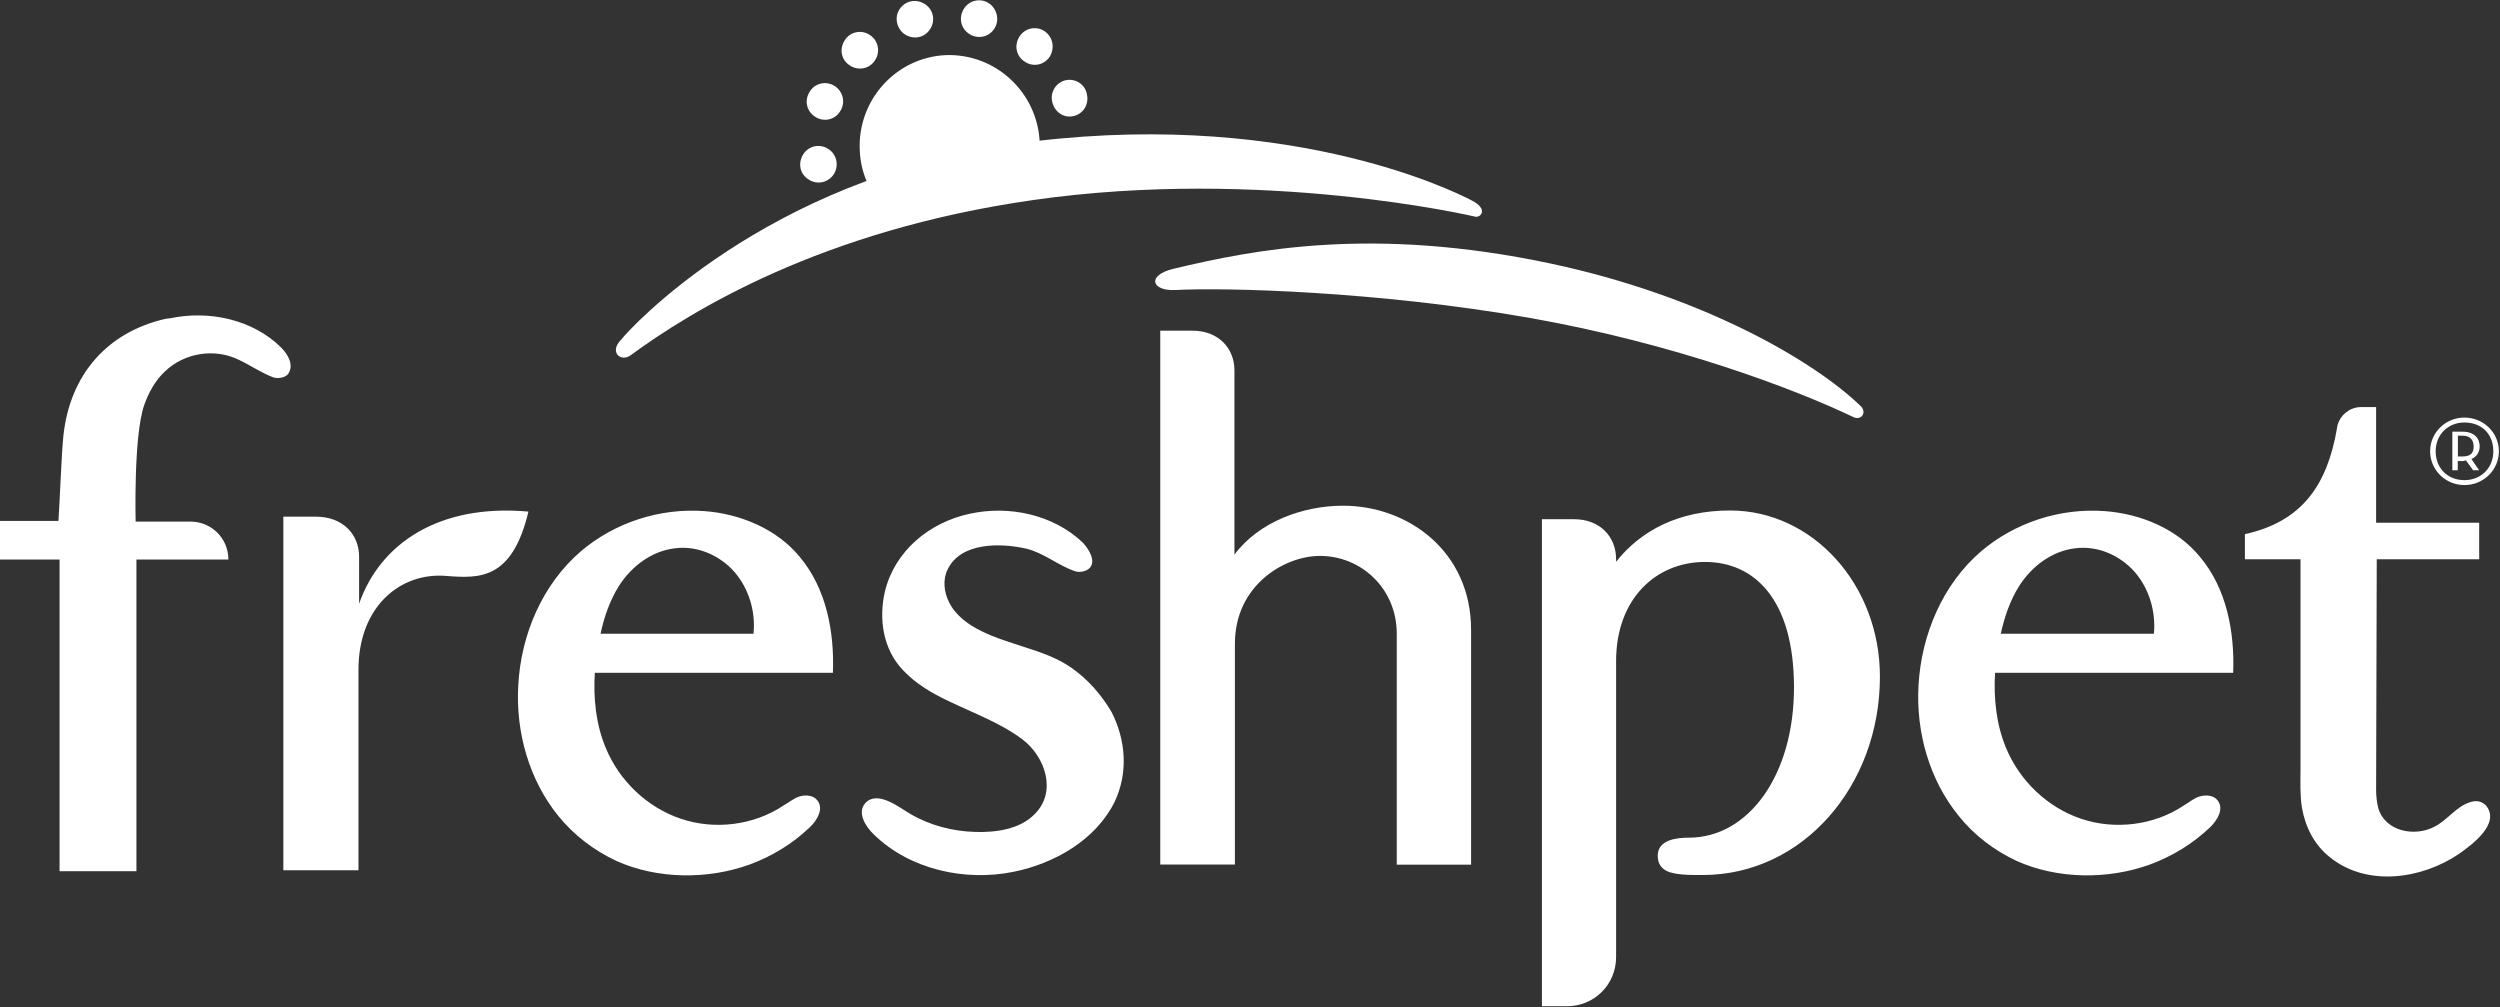 <svg version="1.2" xmlns="http://www.w3.org/2000/svg" viewBox="0 0 1574 634" width="1574" height="634">
	<rect x="0" y="0" width="1574" height="634" fill="#333333" stroke="none"/>
	<title>freshpet-logo-svg</title>
	<style>
		.s0 { fill: #ffffff } 
	</style>
	<path id="Layer" fill-rule="evenodd" class="s0" d="m547.4 117.7c-3.8-7.1-5.8-15-6.1-23.3-1.4-31.5 22.9-58.3 54.2-59.7 31.3-1.1 57.7 23.4 59.1 54.9 0 0.7 0 1.3 0 2.1-4.5 0.3-8.9 0.9-13.4 1.7-34.7 5.1-66.2 13.7-93.8 24.3zm136.9-58.3c1.5 6.2-2.3 12.4-8.5 13.7-6.2 1.4-11.9-2.7-13.3-8.9-1.5-6.1 2.3-12.3 8.5-13.7 6.2-1.3 12.3 2.7 13.3 8.9zm-159.3 50.2c-3.5 5.5-10.7 6.9-15.9 3.4-5.5-3.4-6.9-10.2-3.4-15.8 3.4-5.5 10.6-6.9 15.8-3.4 5.4 3.3 6.8 10.6 3.5 15.8zm136.1-74.2c-3.5 5.6-10.6 7-15.8 3.5-5.6-3.5-6.9-10.4-3.5-15.8 3.5-5.6 10.7-6.9 15.8-3.5 5.2 3.5 6.6 10.3 3.5 15.8zm-132.1 34.6c-3.4 5.6-10.6 7-15.8 3.5-5.5-3.5-6.9-10.4-3.4-15.8 3.4-5.6 10.6-6.9 15.8-3.5 5.2 3.5 6.9 10.3 3.4 15.8zm97.1-52.1c-3.4 5.6-10.6 6.9-15.8 3.5-5.5-3.5-6.9-10.4-3.4-15.9 3.4-5.5 10.6-6.9 15.8-3.4 5 3.4 6.8 10.6 3.4 15.8zm-75.1 19.9c-3.4 5.6-10.6 6.9-15.8 3.5-5.6-3.5-6.9-10.3-3.4-15.9 3.4-5.5 10.6-6.9 15.8-3.4 5.4 3.4 6.8 10.6 3.4 15.8zm34.6-19.5c-3.4 5.4-10.2 6.9-15.8 3.4-5.2-3.4-6.9-10.6-3.5-15.8 3.5-5.4 10.3-6.9 15.9-3.4 5.5 3.4 6.9 10.6 3.4 15.8z"/>
	<path id="Layer" class="s0" d="m928.3 136.3c0 0-133-31.2-278.2-10.3-133.4 19.1-215.1 69.9-253.1 97.7-6.2 4.5-13.8-2.1-5.8-10 5-6.5 90.5-100.5 245.2-122.8 169.5-24.3 277.9 28.8 290.2 35.3 11 5.6 5.4 11.4 1.7 10.1z"/>
	<g id="Layer">
		<path id="Layer" fill-rule="evenodd" class="s0" d="m1171.1 255.3c4.8 4.1 0.8 9.9-4.4 7.2-37.3-17.8-112.2-46.2-203.8-62.4-96.1-16.8-191.5-19.2-223-17.5-15 0.7-18.1-9.3-1-13.4 51.6-12.3 125.9-26.8 236.8-3.4 96.7 20.5 166.4 61.6 195.4 89.5zm-838.4 66.8c-10.2 42.8-30.5 42.2-51.8 40.5-28.4-2.4-55.2 18.9-55.2 59v126.3h-47.3v-222.6h20.6c16.5 0 27.1 10.8 27.1 25.3v29.5c13-37.4 49.7-63.1 106.6-58zm546.7 222.3v-145.4c0-28.4-22.3-49-48.4-49-22.3 0-53.5 18.5-53.5 55.2v139.1h-47v-336.1h20.3c16.2 0 26.4 10.9 26.4 25v116c15.5-20.8 43.3-30.8 68.4-30.8 40.9 0 80.6 28.7 80.6 78.2v147.8zm-375.9-193.8c16.8 19.9 21.9 47.3 20.9 73h-149.9c-1 16.1 0.7 32.6 6.9 47.3 8.5 20.7 26.1 37.5 47.3 44.6 21.3 7.2 46 4.1 64.5-8.3 3.4-1.9 6.5-4.6 10.3-5.8 3.8-1.1 8.6-0.7 11 2.4 4.4 5.2 0 12.7-4.8 17.2-10.7 10.2-23.6 18.1-37.7 23.3-26.5 9.6-58.3 9.3-84-2.3-14.1-6.6-26.7-16.2-36.4-28.2-18.4-22.6-27-52.8-25.3-82.3 1.7-31.9 15.1-63.5 39.4-84.4 21.3-18.1 49.7-27.4 77.9-25.3 22.7 1.7 45.7 11.4 59.9 28.8zm-29.1 48.4c1.4-13.7-2.7-28.1-11.9-38.8-9.3-10.6-23.4-16.8-37.5-15-14.7 1.7-27.4 11.3-35.3 23.7-5.8 9.2-9.3 19.5-11.6 30.1 22.2 0 79.9 0 96.3 0zm225.5 49.4c8.9 17.5 10.6 38.1 1.8 56.6-12 24-37.9 38.7-63.6 43.9-30.5 6.2-65.2-1.4-87.8-23.4-5.4-5-10.6-13.7-5.8-19.5 7.5-8.9 21.3 2.1 28.2 6.2 12.7 7.5 27 11.2 41.5 11.6 12.7 0.4 27.8-1.7 37-11 14.5-14.1 7-36.3-7.5-47.3-13.7-10.3-30.5-16.4-46.3-24-10.6-5-20.9-11-28.8-19.5-12.7-13.1-15.5-32.6-11.4-49.8 6.2-25.3 27.8-43.2 53.2-48.7 24.7-5.5 52.8 0.4 71.4 18.2 4 4.4 8.2 11.4 4.4 15.8-2.5 2.5-6.5 3.1-9.6 2.1-10.7-3.8-19.2-11.3-30.2-14.1-15.8-3.7-41.5-4.4-49.8 13.1-3.1 6.2-2.3 14.1 0.8 20.3 8.1 16.8 30.9 23 47.3 28.4 10.3 3.3 20.9 6.8 30.1 13.3 10.3 7.2 18.9 17.2 25.1 27.8zm-518.5-212.9c-2.1 2.4-6.2 3-9.3 2.1-7.5-2.8-14.4-7.6-21.6-11-15.4-7.6-34.6-4.5-46.9 7.5-5.8 5.4-10 13-12.8 20.9-6.8 19.5-5.4 73.4-5.4 73.4h34.5c13.3 0 23.9 10.6 23.9 23.9h-57.9c0 3.1 0 196.2 0 196.2h-48.4v-196.2h-37.5v-24.3h36.8c1-14.7 1.8-40.2 3.1-53.5 4.1-38.8 27.8-65.5 64.5-73.8 0.6 0 1.8-0.3 2.7-0.3 24.4-5.2 52.2 0.7 70 18.5 4.4 4.5 8.1 11 4.3 16.6z"/>
	</g>
	<path id="Layer" fill-rule="evenodd" class="s0" d="m1183.6 426c0 68.9-48.7 124.9-111.5 124.9-7.1 0-11.9 0-16.8-0.8-0.2-0.4-11.6-0.4-11.6-11.3 0-10.4 12.6-11.4 19.6-11.4 37.4 0 66.2-39.1 66.2-94.6 0-55.6-25.1-79-56-79-30.9 0-56 23.2-56 62.4v186.4c0 17.2-13.7 30.9-30.8 30.9h-15.9v-306.6h20.3c16.2 0 26.4 11 26.4 25.1v1.7c15.7-19.9 39.8-32.3 71.7-32.3 52.1 0 94.4 46.7 94.4 104.6zm201.5-75.4c16.8 19.9 21.9 47.3 20.9 73h-149.9c-1 16.1 0.8 32.6 6.9 47.3 8.6 20.7 26.1 37.5 47.3 44.6 21.3 7.2 46 4.1 64.5-8.3 3.4-1.9 6.5-4.8 10.3-5.8 3.8-1.1 8.6-0.7 11 2.4 4.4 5.2 0 12.7-4.8 17.2-10.7 10.2-23.6 18.1-37.7 23.3-26.4 9.6-58.3 9.3-84-2.3-14.1-6.6-26.7-16.2-36.3-28.2-18.5-22.6-27.1-52.8-25.4-82.3 1.8-31.9 15.1-63.5 39.4-84.4 21.3-18.1 49.7-27.4 77.9-25.3 23 1.7 45.7 11.4 59.9 28.8zm-29 48.4c1.3-13.7-2.8-28.1-12-38.8-9.3-10.6-23.4-16.8-37.5-15-14.7 1.7-27.4 11.3-35.3 23.7-5.8 9.2-9.3 19.5-11.6 30.1 21.2 0 79.6 0 96.4 0zm192.1 138.6c-23.4 15.9-58 21-81.3 2.1-10-7.9-15.5-19.2-17.6-31.2-1.3-8.2-0.9-16.1-0.9-24.4v-132h-35v-15.8c35.9-7.9 51.8-30.9 57.9-66.3 0-0.9 0.4-1.6 0.4-2.3 1.7-6.2 7.2-11 14.1-11.4h10.2v72.8h64.9v23h-64.5l-0.4 145.1c0 3.7 0.4 7.8 1.4 11.7 4.4 14.7 23 18.1 35.3 11.6 8.2-4.1 13.7-12.8 22.6-15.5 4.6-1.5 8 0 10.1 2.4 8.8 11.3-8.9 24.3-17.2 30.2z"/>
	<path id="Layer" fill-rule="evenodd" class="s0" d="m1551.6 305.4c-11.9 0-21.6-9.5-21.6-21.3 0-11.7 9.7-21.2 21.6-21.2 12 0 21.7 9.5 21.7 21.2 0 11.8-9.7 21.3-21.7 21.3zm18.2-21.3c0-11-7.5-18.1-18.2-18.1-10.2 0-18.1 7.5-18.1 18.1 0 10.7 7.5 18.2 18.1 18.2 10.3 0 18.2-7.5 18.2-18.2zm-8.9 12h-3.8l-4.5-6.2c-0.7 0-1.3 0.4-2.1 0.4h-3.1v5.8h-3.4v-24.3h6.5c7.2 0 10.7 4.1 10.7 9.2 0 3.5-1.8 6.6-5.2 8zm-10.7-8.7c5.5 0 7.2-2.3 7.2-6.2 0-3.8-1.7-6.9-7.2-6.9h-2.7v13.1z"/>
</svg>